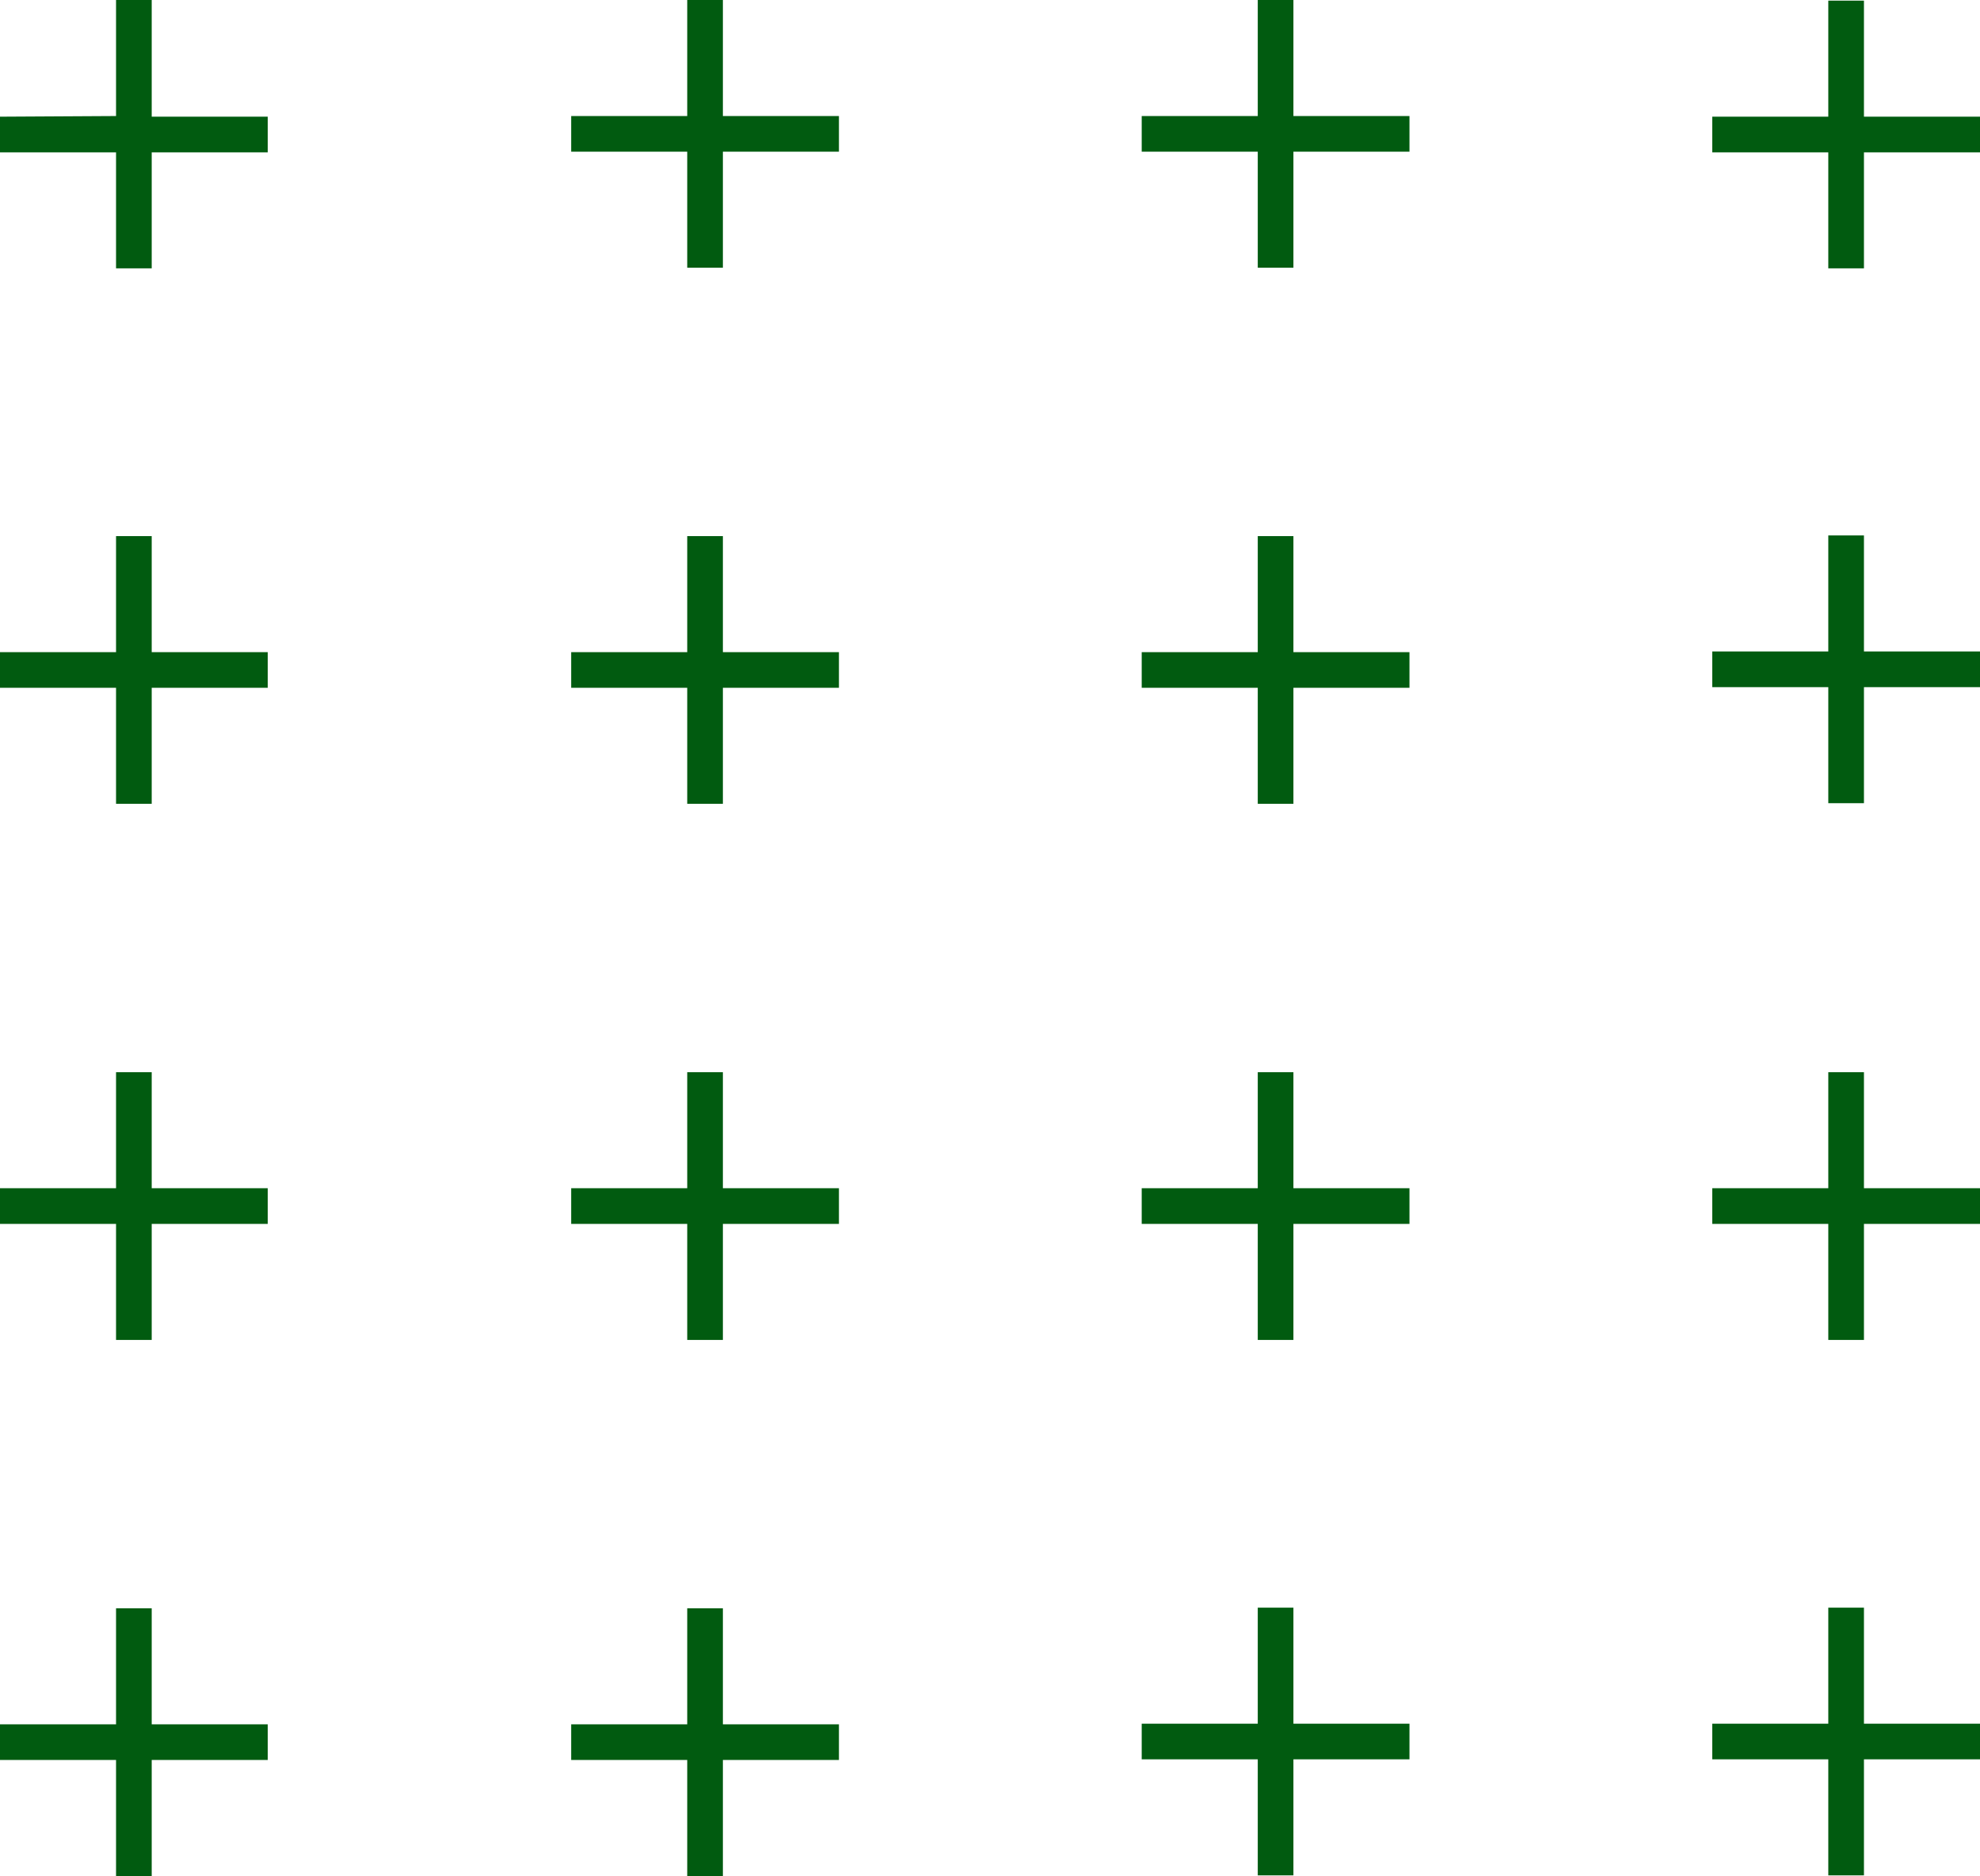 <?xml version="1.0" encoding="UTF-8" standalone="no"?><svg xmlns="http://www.w3.org/2000/svg" xmlns:xlink="http://www.w3.org/1999/xlink" fill="#000000" height="289.4" preserveAspectRatio="xMidYMid meet" version="1" viewBox="7.0 3.9 305.4 289.4" width="305.4" zoomAndPan="magnify"><g id="change1_1"><path d="M30.4,3.9l-5.5,0l0,17.9L7,21.9l0,5.5l17.9,0l0,17.9l5.5,0l0-17.9l17.9,0l0-5.5l-17.9,0L30.4,3.9z M118.5,3.9l-5.5,0l0,17.9l-17.9,0l0,5.5l17.9,0l0,17.9l5.5,0l0-17.9l17.9,0l0-5.5l-17.9,0L118.5,3.9z M206.5,3.9l-5.5,0l0,17.9 l-17.9,0l0,5.5l17.9,0l0,17.9l5.5,0l0-17.9l17.9,0l0-5.5l-17.9,0L206.5,3.9z M294.5,21.9l0-17.9l-5.5,0l0,17.9l-17.9,0l0,5.5l17.9,0 l0,17.9l5.5,0l0-17.9l17.9,0l0-5.5L294.5,21.9z M30.4,86.6l-5.5,0l0,17.9l-17.9,0l0,5.5l17.9,0l0,17.9l5.5,0l0-17.9l17.9,0l0-5.5 l-17.9,0L30.4,86.6z M118.5,86.6l-5.5,0l0,17.9l-17.9,0l0,5.5l17.9,0l0,17.9l5.5,0l0-17.9l17.9,0l0-5.5l-17.9,0L118.5,86.6z M206.5,86.6l-5.5,0l0,17.9l-17.9,0l0,5.5l17.9,0l0,17.9l5.5,0l0-17.9l17.9,0l0-5.5l-17.9,0L206.5,86.6z M294.5,86.5l-5.5,0l0,17.9 l-17.9,0l0,5.5l17.9,0l0,17.9l5.5,0l0-17.9l17.9,0l0-5.5l-17.9,0L294.5,86.5z M30.4,169.3l-5.5,0l0,17.9l-17.9,0l0,5.5l17.9,0 l0,17.9l5.5,0l0-17.9l17.9,0l0-5.5l-17.9,0L30.4,169.3z M118.5,169.3l-5.5,0l0,17.9l-17.9,0l0,5.5l17.9,0l0,17.9l5.5,0l0-17.9 l17.9,0l0-5.5l-17.9,0L118.5,169.3z M206.5,169.3l-5.5,0l0,17.9l-17.9,0l0,5.5l17.9,0l0,17.9l5.5,0l0-17.9l17.9,0l0-5.5l-17.9,0 L206.5,169.3z M294.5,169.3l-5.5,0l0,17.9l-17.9,0l0,5.5l17.9,0l0,17.9l5.5,0l0-17.9l17.9,0l0-5.5l-17.9,0L294.5,169.3z M30.4,252 l-5.5,0l0,17.9l-17.9,0l0,5.5l17.9,0l0,17.9l5.5,0l0-17.9l17.9,0l0-5.5l-17.9,0L30.4,252z M118.5,252l-5.5,0l0,17.9l-17.9,0l0,5.5 l17.9,0l0,17.9l5.5,0l0-17.9l17.9,0l0-5.5l-17.9,0L118.5,252z M206.5,251.9l-5.5,0l0,17.9l-17.9,0l0,5.5l17.9,0l0,17.9l5.5,0l0-17.9 l17.9,0l0-5.5l-17.9,0L206.5,251.9z M294.5,251.9l-5.5,0l0,17.9l-17.9,0l0,5.5l17.9,0l0,17.9l5.5,0l0-17.9l17.9,0l0-5.5l-17.9,0 L294.5,251.9z" fill="#015b10"/></g></svg>